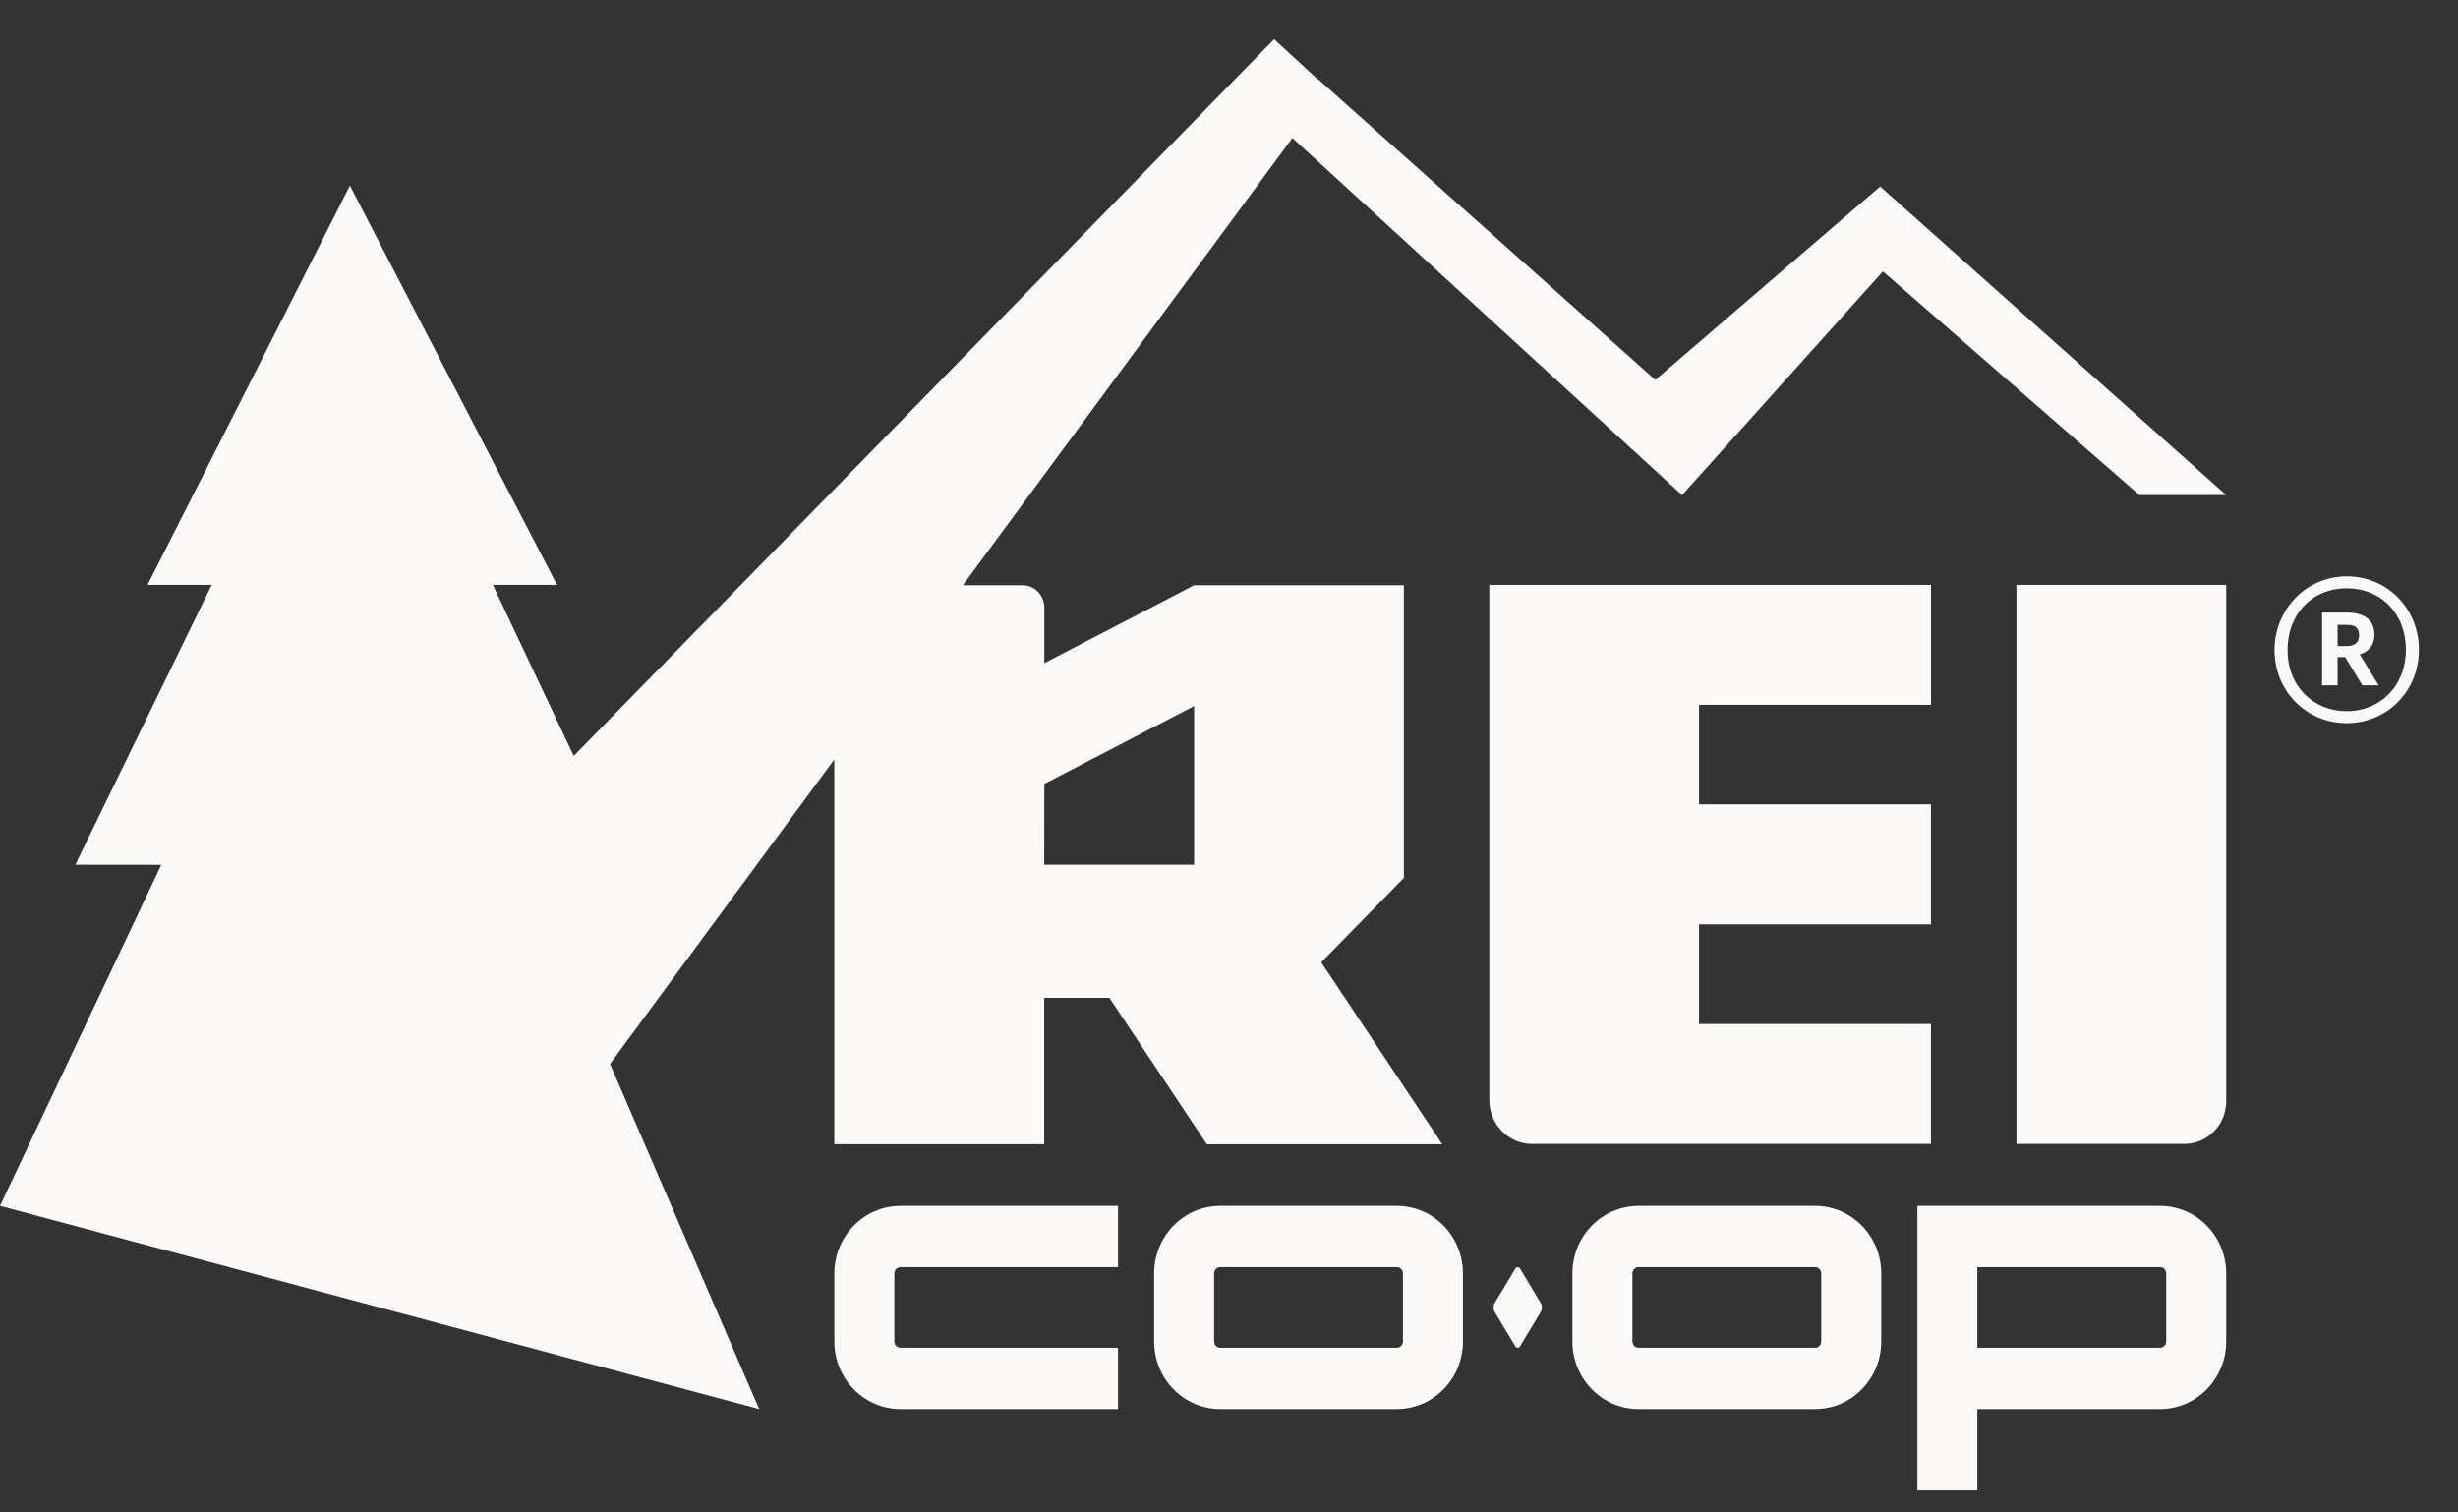 <svg width="52" height="32" viewBox="0 0 52 32" fill="none" xmlns="http://www.w3.org/2000/svg">
<rect x="0" y="0" width="52" height="32" fill="#333333" stroke="none"/>
<path d="M40.851 14.913V12.375H31.507V23.277C31.507 23.789 31.913 24.203 32.413 24.203H40.85V21.665H35.944V19.557H40.85V17.019H35.944V14.912H40.851V14.913Z" fill="#FBFAF9"/>
<path d="M32.16 26.846C32.132 26.798 32.084 26.798 32.055 26.846L31.617 27.575C31.589 27.623 31.589 27.702 31.617 27.751L32.055 28.48C32.084 28.528 32.132 28.528 32.16 28.48L32.598 27.751C32.627 27.703 32.627 27.624 32.598 27.575L32.16 26.846Z" fill="#FBFAF9"/>
<path d="M17.651 26.942V28.384C17.651 29.172 18.278 29.813 19.049 29.813H23.652V28.516H19.049C18.979 28.516 18.92 28.456 18.92 28.384V26.942C18.92 26.871 18.979 26.81 19.049 26.81H23.652V25.514H19.049C18.278 25.514 17.651 26.154 17.651 26.942Z" fill="#FBFAF9"/>
<path d="M29.551 25.514H25.814C25.043 25.514 24.416 26.154 24.416 26.942V28.384C24.416 29.172 25.043 29.813 25.814 29.813H29.551C30.322 29.813 30.949 29.172 30.949 28.384V26.942C30.949 26.154 30.322 25.514 29.551 25.514ZM29.68 28.384C29.68 28.456 29.621 28.516 29.551 28.516H25.814C25.744 28.516 25.685 28.456 25.685 28.384V26.942C25.685 26.871 25.744 26.81 25.814 26.81H29.551C29.621 26.81 29.68 26.871 29.68 26.942V28.384Z" fill="#FBFAF9"/>
<path d="M45.697 25.514H40.563V31.534H41.831V29.813H45.697C46.468 29.813 47.096 29.172 47.096 28.384V26.942C47.096 26.154 46.468 25.514 45.697 25.514ZM45.827 28.384C45.827 28.456 45.767 28.516 45.697 28.516H41.831V26.81H45.697C45.767 26.81 45.827 26.871 45.827 26.942V28.384Z" fill="#FBFAF9"/>
<path d="M42.657 24.203H46.211C46.699 24.203 47.096 23.799 47.096 23.299V12.375H42.658V24.203H42.657Z" fill="#FBFAF9"/>
<path d="M35.019 8.038L27.887 1.677L27.881 1.683L26.955 0.83L12.138 15.994L10.426 12.374H11.783L7.402 3.927L3.121 12.375H4.478L1.593 18.296L3.412 18.298L0 25.514L16.061 29.813L12.905 22.51L17.65 16.069V24.209H22.09V21.112H23.47L25.532 24.21H30.512L27.951 20.361L29.699 18.575V12.383H25.262L22.093 14.03V12.853C22.093 12.593 21.887 12.383 21.632 12.383H20.369L27.341 2.92L35.585 10.475L39.834 5.742L45.259 10.473H47.095L39.776 3.946L35.019 8.038ZM22.093 16.586L25.262 14.938V18.296H22.091L22.093 16.586Z" fill="#FBFAF9"/>
<path d="M38.4 25.514H34.663C33.893 25.514 33.265 26.154 33.265 26.942V28.384C33.265 29.172 33.893 29.813 34.663 29.813H38.4C39.171 29.813 39.798 29.172 39.798 28.384V26.942C39.798 26.154 39.171 25.514 38.4 25.514ZM38.529 28.384C38.529 28.456 38.47 28.516 38.4 28.516H34.663C34.594 28.516 34.534 28.456 34.534 28.384V26.942C34.534 26.871 34.594 26.81 34.663 26.81H38.4C38.47 26.81 38.529 26.871 38.529 26.942V28.384Z" fill="#FBFAF9"/>
<path d="M50.231 13.431V13.425C50.231 13.109 50.004 12.961 49.653 12.961H49.124V14.5H49.453V13.902H49.612L49.977 14.5H50.321L49.922 13.846C50.101 13.79 50.231 13.662 50.231 13.431ZM49.907 13.445C49.907 13.593 49.817 13.67 49.646 13.67H49.453V13.22H49.646C49.811 13.22 49.907 13.276 49.907 13.438V13.445Z" fill="#FBFAF9"/>
<path d="M49.646 12.194C48.792 12.194 48.119 12.889 48.119 13.754C48.119 14.633 48.8 15.3 49.646 15.3C50.499 15.3 51.173 14.625 51.173 13.747C51.173 12.883 50.513 12.194 49.646 12.194ZM49.646 15.047C48.945 15.047 48.394 14.527 48.394 13.754C48.394 12.988 48.917 12.447 49.646 12.447C50.374 12.447 50.897 12.981 50.897 13.747C50.897 14.514 50.354 15.047 49.646 15.047Z" fill="#FBFAF9"/>
</svg>
